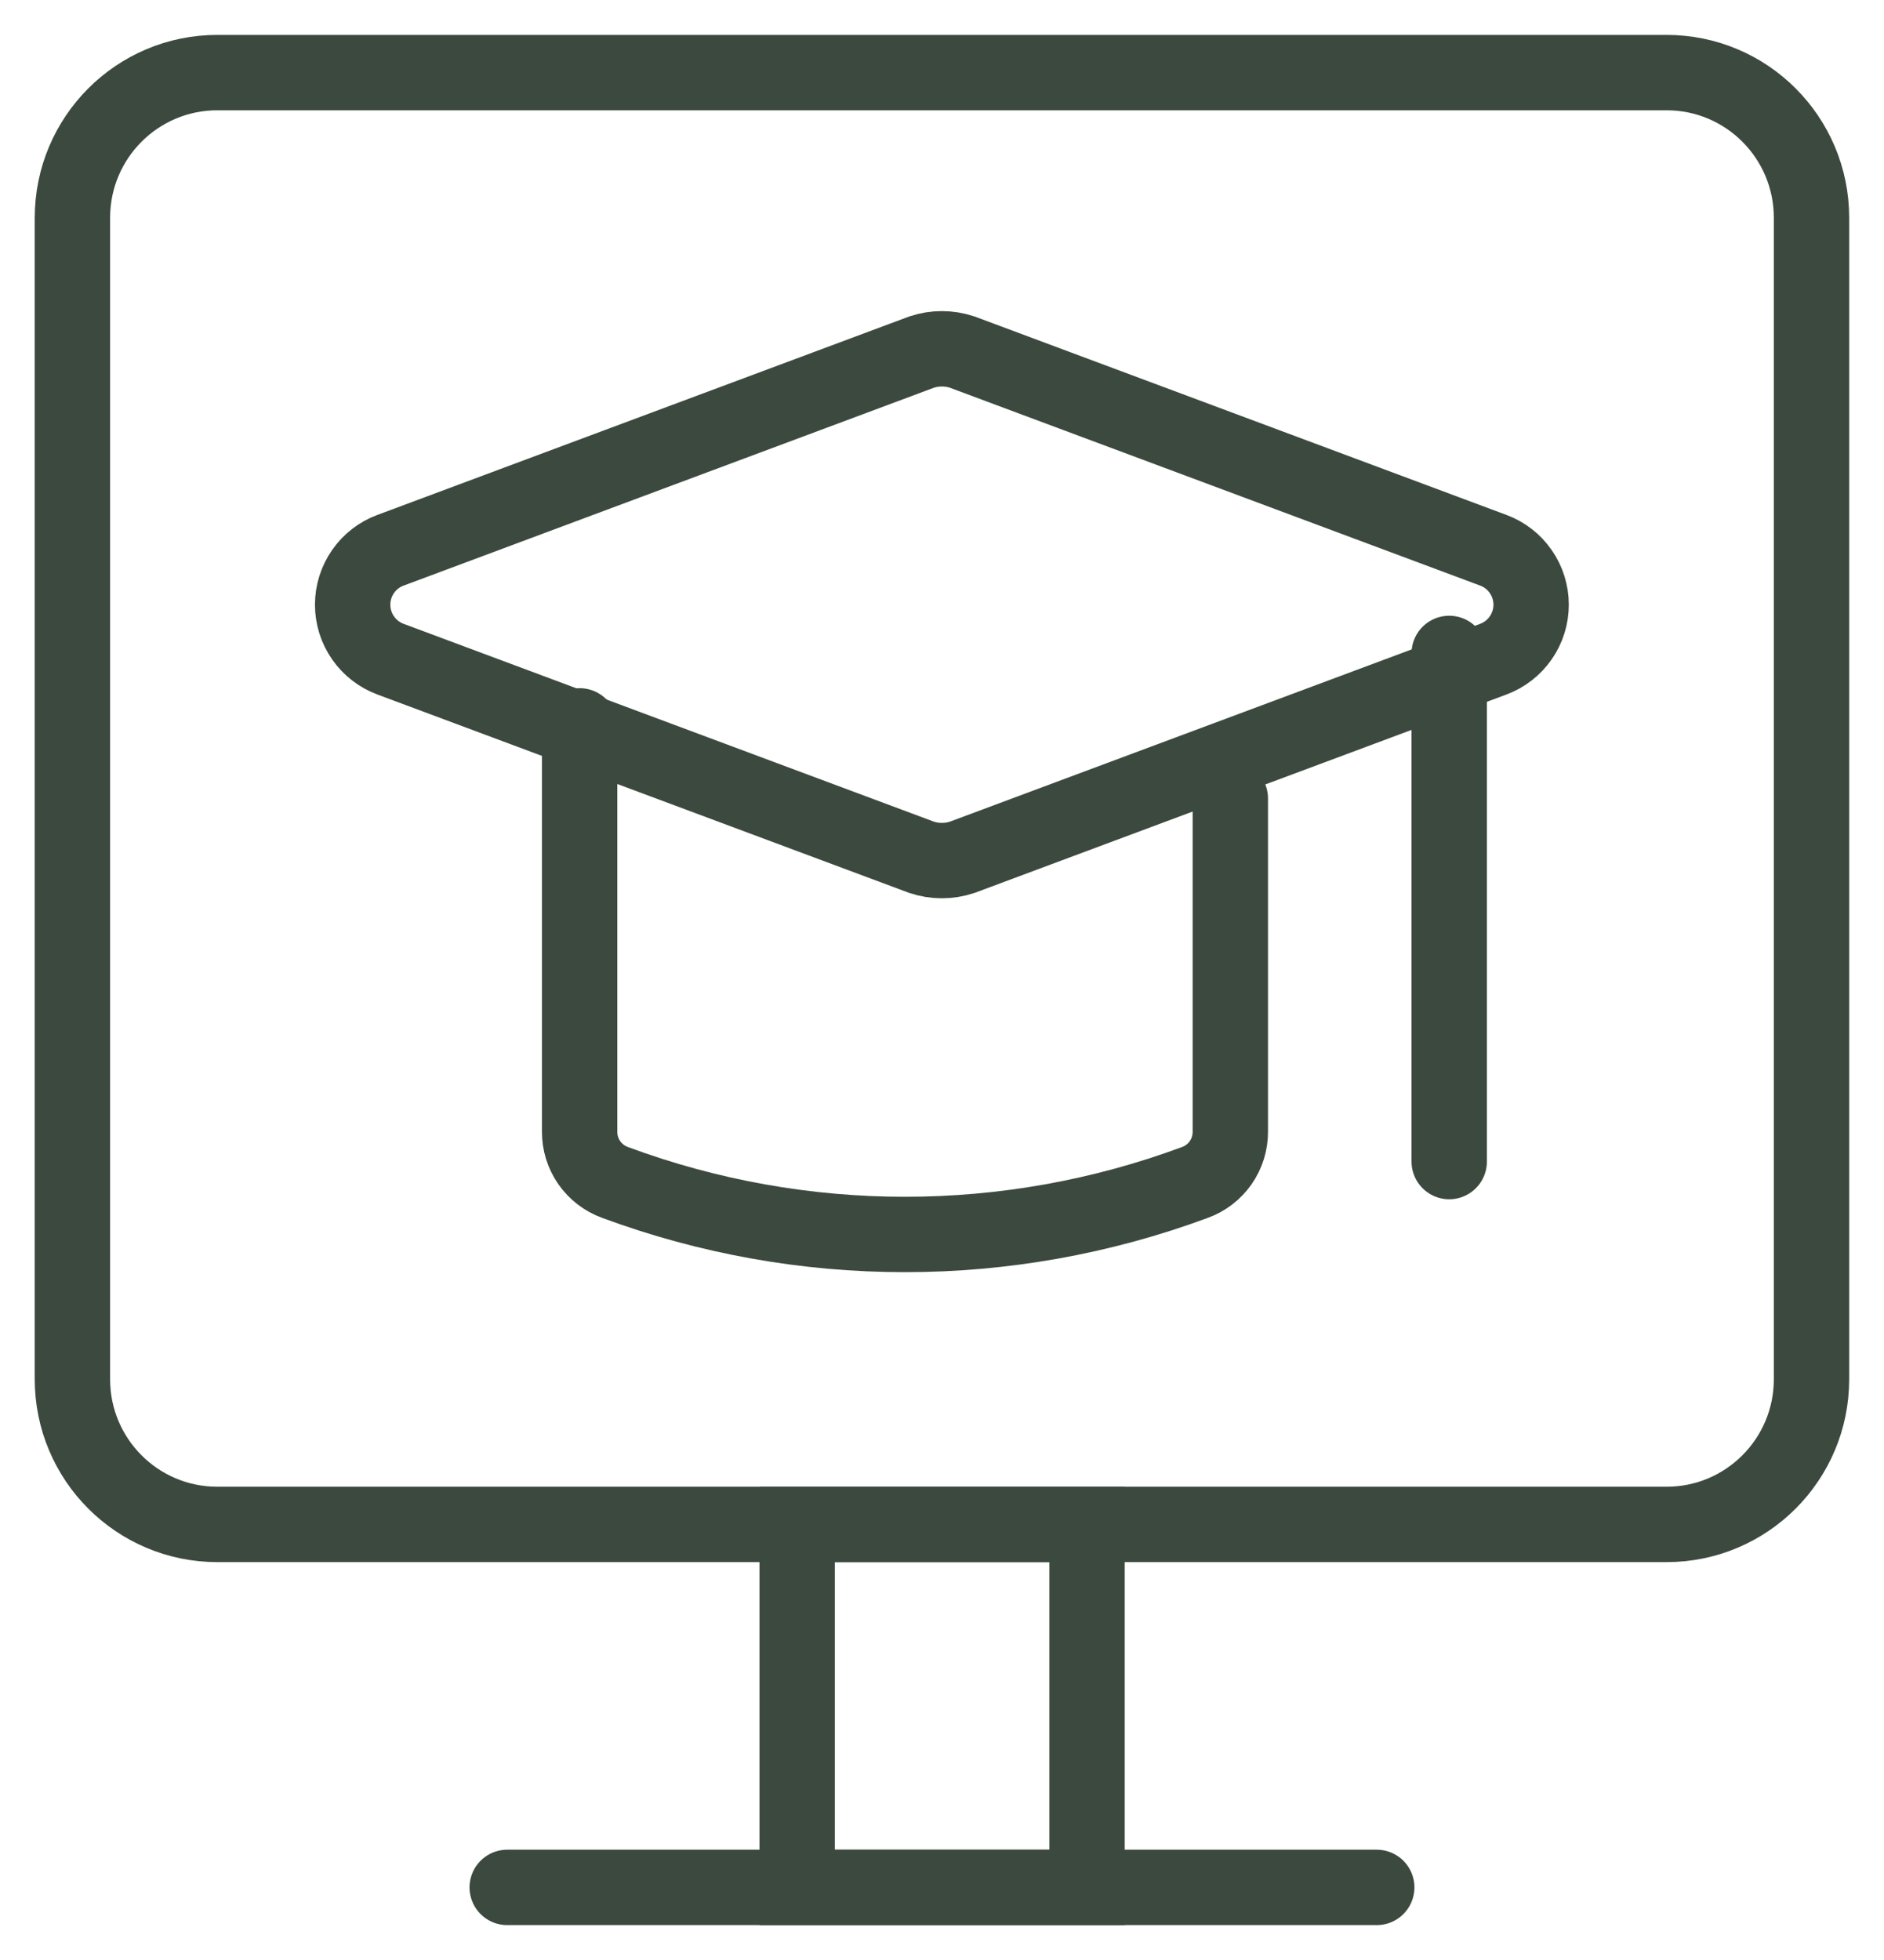 <svg xmlns="http://www.w3.org/2000/svg" width="50" height="52" viewBox="0 0 50 52" fill="none"><path d="M44.23 1.926H5.768C3.644 1.926 1.922 3.65 1.922 5.778V36.593C1.922 38.72 3.644 40.444 5.768 40.444H44.23C46.354 40.444 48.076 38.72 48.076 36.593V5.778C48.076 3.65 46.354 1.926 44.23 1.926Z" stroke="#3C493F" stroke-width="2" stroke-miterlimit="10" stroke-linecap="round"></path><path d="M13.461 50.074H36.538" stroke="#3C493F" stroke-width="2" stroke-miterlimit="10" stroke-linecap="round"></path><path d="M39.632 17.488L25.535 22.745C25.186 22.861 24.808 22.861 24.459 22.745L10.363 17.488C10.068 17.378 9.814 17.181 9.635 16.923C9.455 16.665 9.359 16.358 9.359 16.043C9.359 15.729 9.455 15.422 9.635 15.163C9.814 14.905 10.068 14.708 10.363 14.599L24.459 9.341C24.808 9.225 25.186 9.225 25.535 9.341L39.632 14.599C39.926 14.708 40.18 14.905 40.359 15.163C40.539 15.422 40.635 15.729 40.635 16.043C40.635 16.358 40.539 16.665 40.359 16.923C40.18 17.181 39.926 17.378 39.632 17.488Z" stroke="#3C493F" stroke-width="2" stroke-miterlimit="10" stroke-linecap="round"></path><path d="M15.383 19.258V30.024C15.381 30.318 15.471 30.606 15.64 30.848C15.809 31.089 16.048 31.272 16.325 31.372C21.289 33.211 26.746 33.211 31.71 31.372C31.987 31.272 32.226 31.089 32.395 30.848C32.564 30.606 32.653 30.318 32.652 30.024V21.184" stroke="#3C493F" stroke-width="2" stroke-miterlimit="10" stroke-linecap="round"></path><path d="M38.461 17.336V30.817" stroke="#3C493F" stroke-width="2" stroke-miterlimit="10" stroke-linecap="round"></path><path d="M28.849 40.445H21.156V50.075H28.849V40.445Z" stroke="#3C493F" stroke-width="2" stroke-miterlimit="10"></path></svg>
